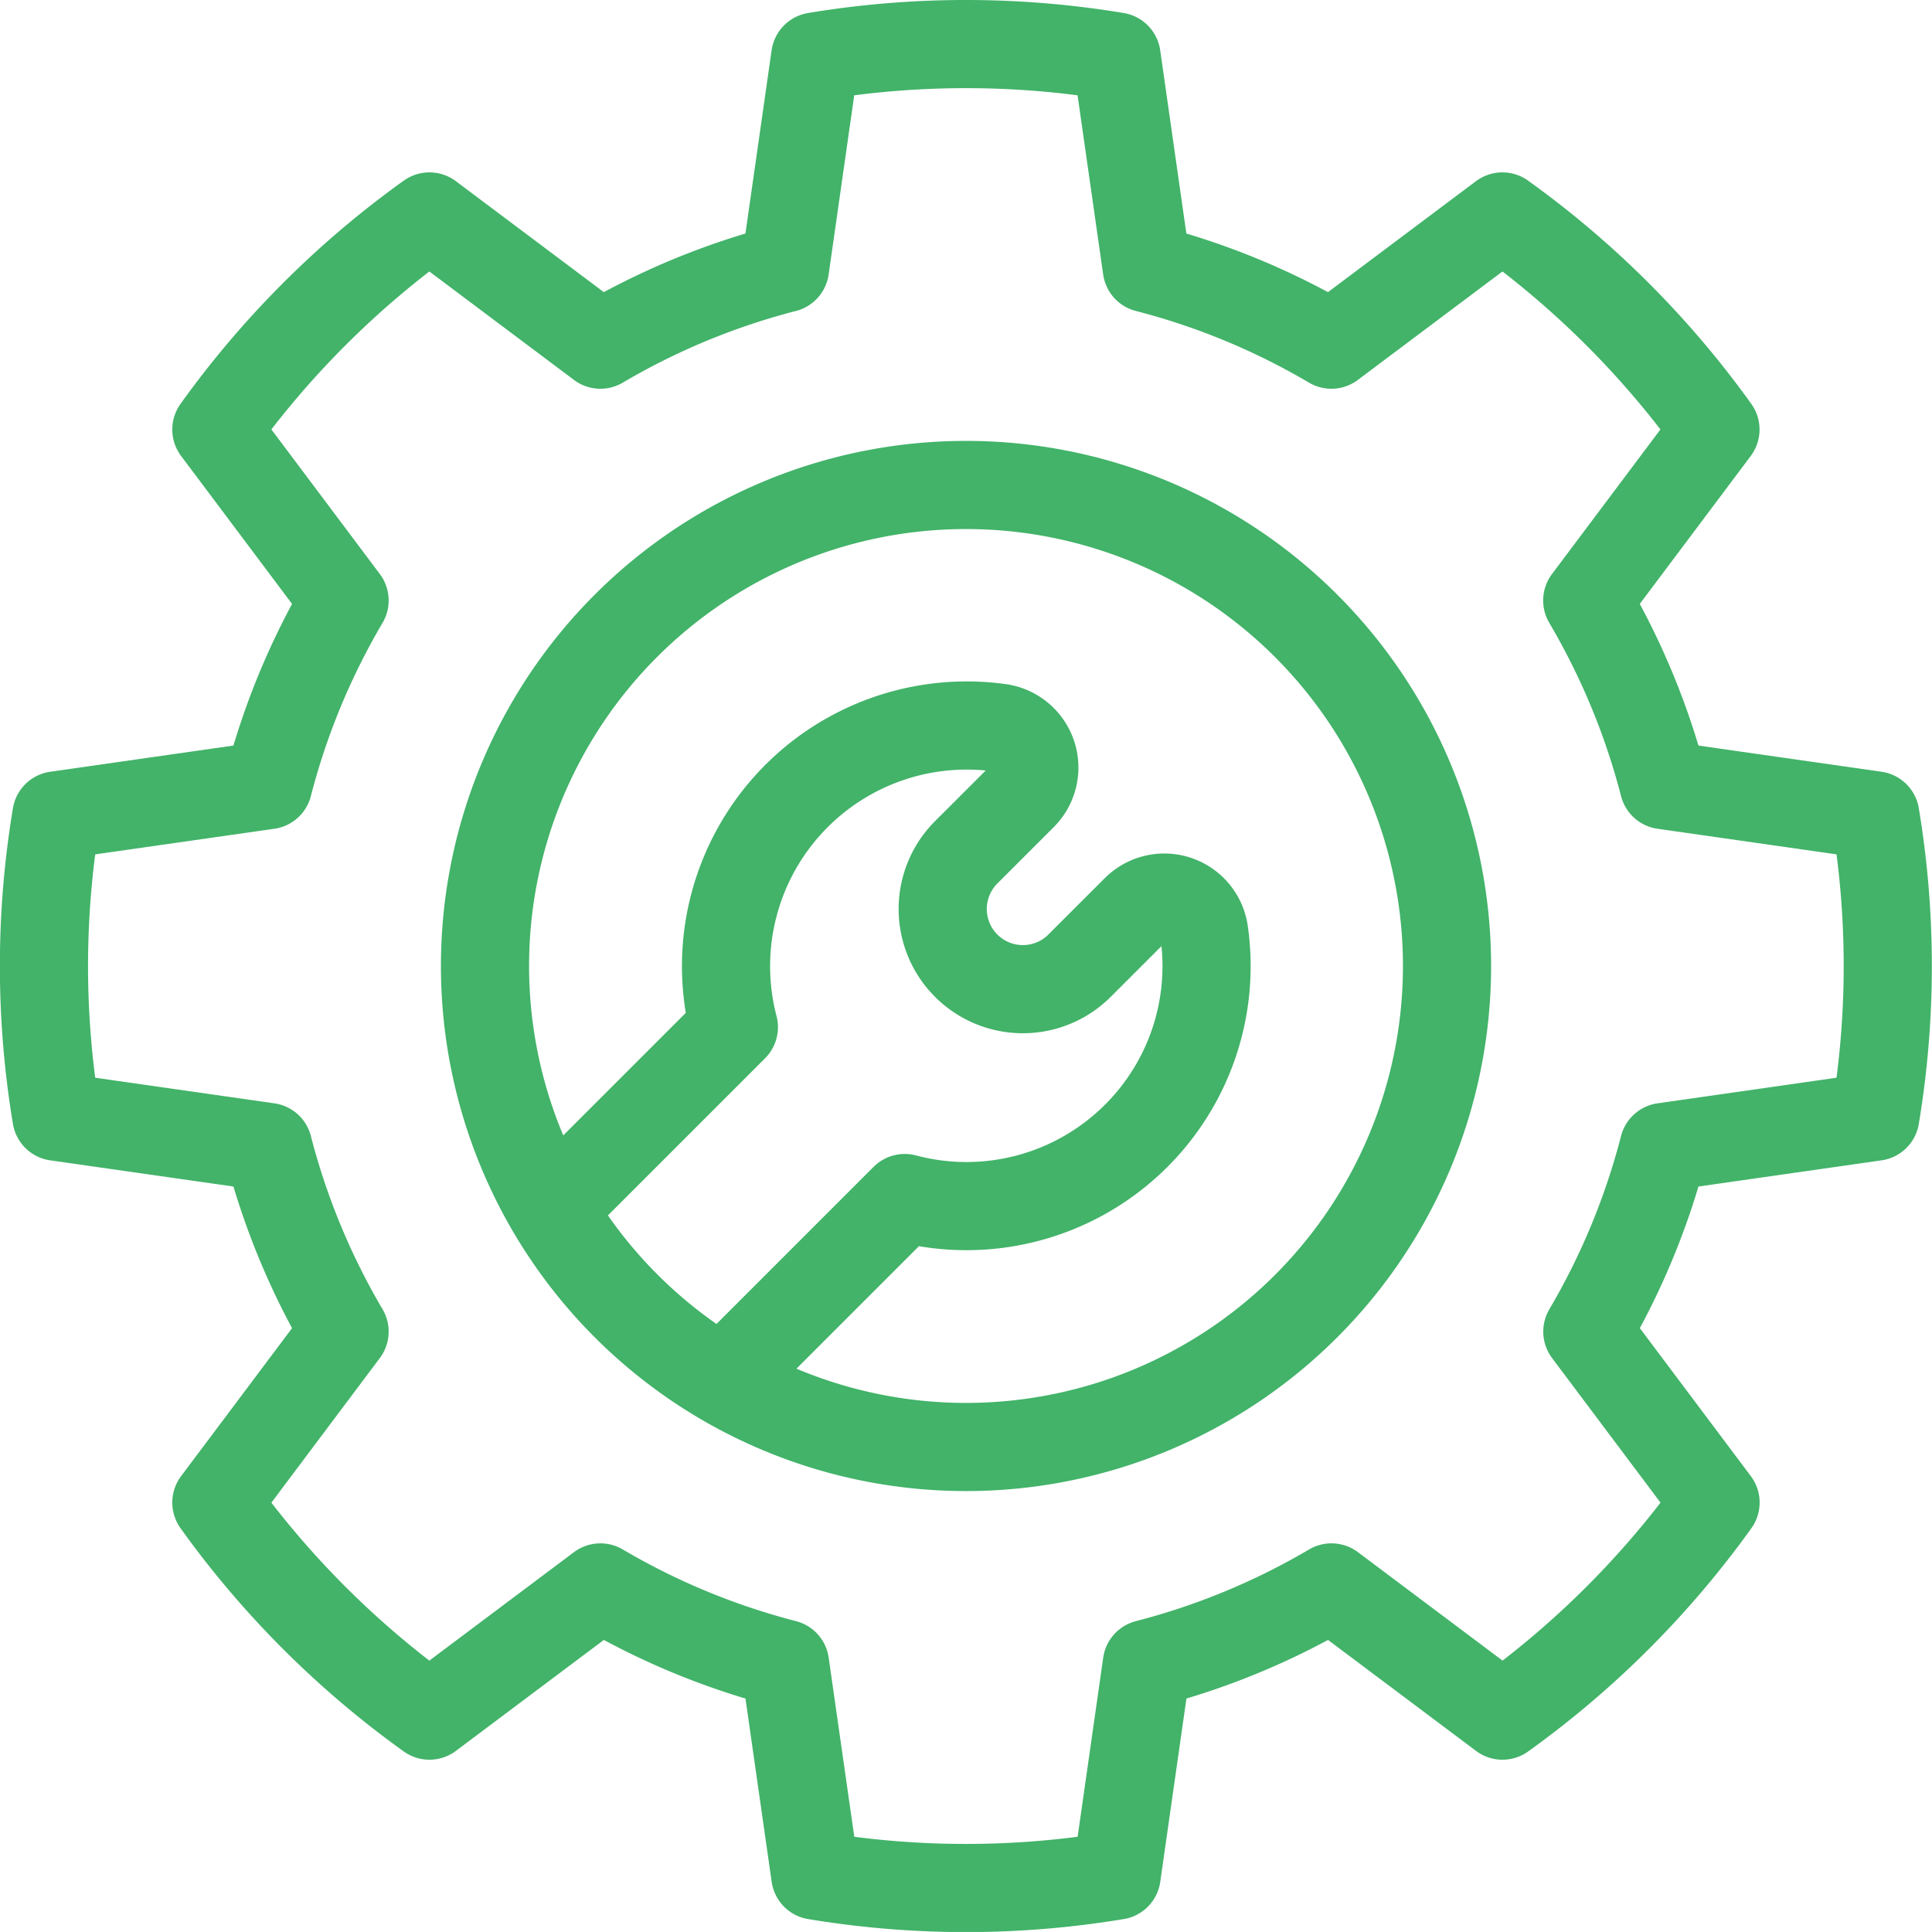 <svg xmlns="http://www.w3.org/2000/svg" viewBox="0 0 65.747 65.746" width="65.747" height="65.746"><g transform="translate(-290.749 -2535.949)" fill="none" stroke="#42b369" stroke-linecap="round" stroke-linejoin="round" stroke-width="3"><path cx="16.369" cy="16.369" r="16.369" transform="translate(307.254 2552.453)" d="M32.738 16.369A16.369 16.369 0 0 1 16.369 32.738A16.369 16.369 0 0 1 0 16.369A16.369 16.369 0 0 1 32.738 16.369z"/><path d="M329.416 2574.6a8.158 8.158 0 0 0 2.31 -6.933 1.368 1.368 0 0 0 -2.32 -0.773l-1.919 1.918a2.728 2.728 0 1 1 -3.858 -3.858l1.919 -1.918a1.367 1.367 0 0 0 -0.769 -2.319 8.191 8.191 0 0 0 -9.056 10.186l-6.2 6.2a16.414 16.414 0 0 0 5.815 5.816l6.2 -6.2a8.172 8.172 0 0 0 7.878 -2.119Z"/><path d="M347.367 2562.667v0l7.2 1.03a31.208 31.208 0 0 1 0 10.254l-7.2 1.03v0a24.4 24.4 0 0 1 -2.6 6.283l4.363 5.818a31.545 31.545 0 0 1 -7.251 7.251l-5.819 -4.363h0a24.364 24.364 0 0 1 -6.283 2.6h0l-1.029 7.206a31.276 31.276 0 0 1 -10.254 0l-1.03 -7.206h0a24.379 24.379 0 0 1 -6.283 -2.6h0l-5.818 4.363a31.506 31.506 0 0 1 -7.251 -7.251l4.363 -5.818a24.36 24.36 0 0 1 -2.6 -6.283v0l-7.206 -1.03a31.208 31.208 0 0 1 0 -10.254l7.206 -1.03v0a24.356 24.356 0 0 1 2.6 -6.283l-4.363 -5.818a31.509 31.509 0 0 1 7.251 -7.251l5.818 4.363a24.37 24.37 0 0 1 6.282 -2.6h0l1.029 -7.206a31.276 31.276 0 0 1 10.254 0l1.029 7.206h0a24.341 24.341 0 0 1 6.282 2.6l5.819 -4.363a31.548 31.548 0 0 1 7.251 7.251l-4.363 5.818a24.391 24.391 0 0 1 2.603 6.283Z"/></g></svg>